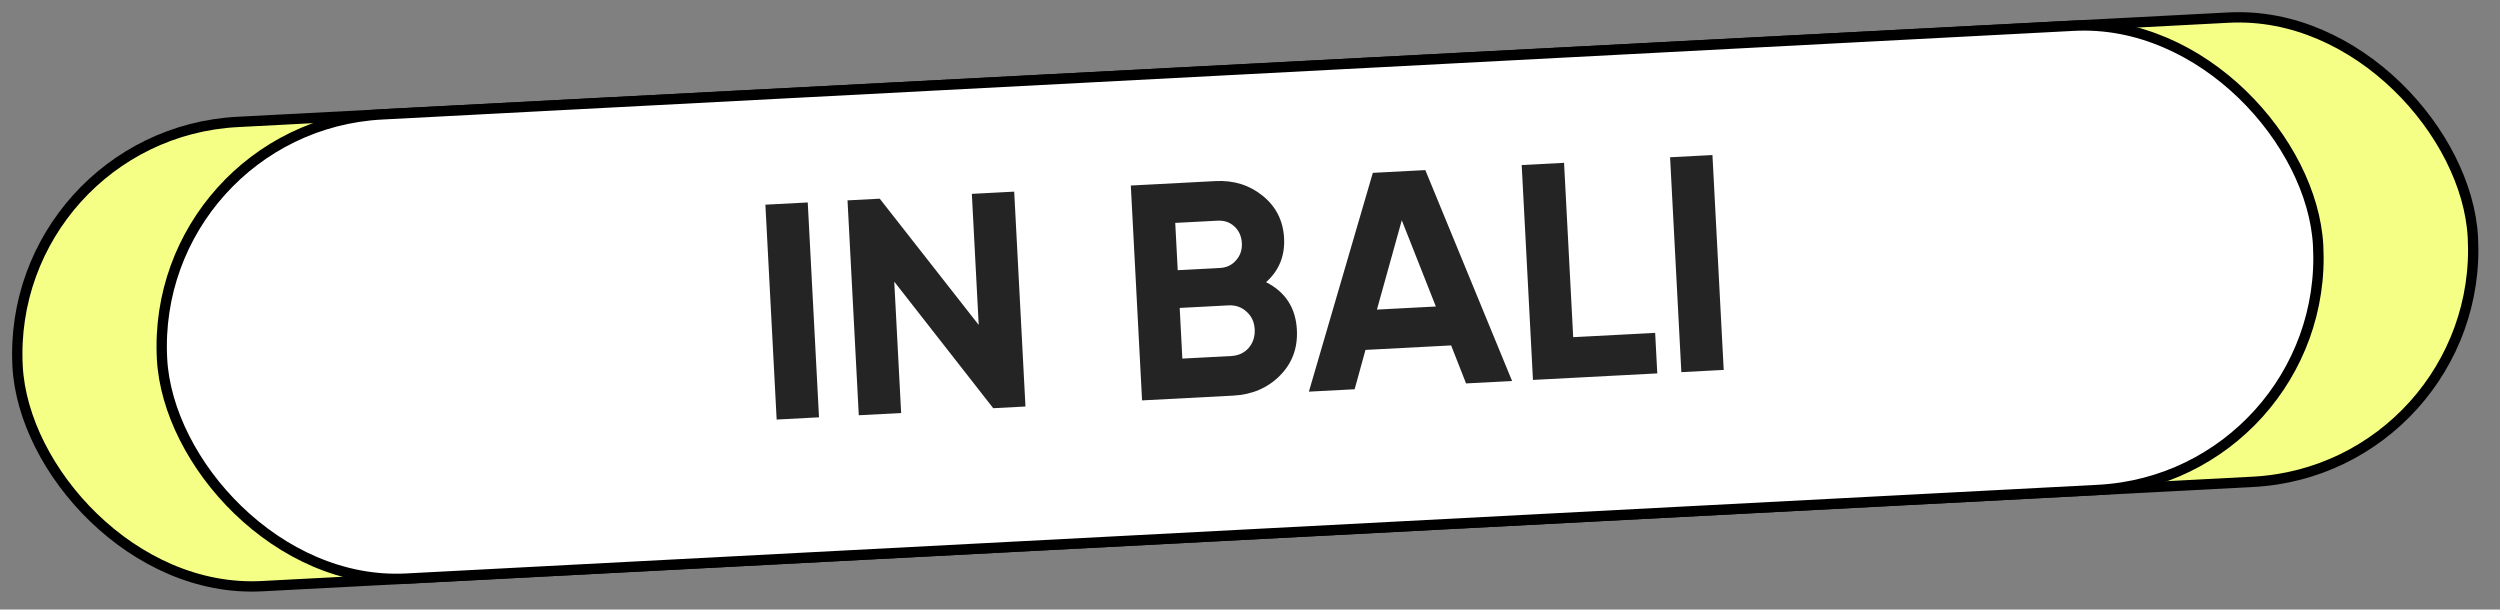 <?xml version="1.0" encoding="UTF-8"?> <svg xmlns="http://www.w3.org/2000/svg" width="242" height="59" viewBox="0 0 242 59" fill="none"><rect x="0" y="0" width="242" height="59" fill="#808080" stroke="none"/><rect x="0.525" y="12.981" width="238" height="45" rx="22.5" transform="rotate(-3 0.525 12.981)" fill="#F5FF86" stroke="black"></rect><rect x="14.506" y="12.249" width="209" height="45" rx="22.5" transform="rotate(-3 14.506 12.249)" fill="white" stroke="black"></rect><path d="M75.18 40.612L74.09 19.813L78.19 19.598L79.28 40.397L75.18 40.612ZM94.739 31.453L94.074 18.765L98.175 18.55L99.265 39.35L96.145 39.514L86.564 27.263L87.231 39.981L83.13 40.196L82.04 19.396L85.16 19.233L94.739 31.453ZM122.556 27.314C124.433 28.268 125.427 29.805 125.538 31.925C125.631 33.688 125.083 35.166 123.894 36.361C122.705 37.556 121.199 38.2 119.377 38.296L110.552 38.758L109.462 17.959L117.663 17.529C119.426 17.437 120.95 17.913 122.237 18.958C123.523 20.003 124.21 21.367 124.299 23.051C124.389 24.774 123.808 26.195 122.556 27.314ZM117.864 21.362L113.763 21.577L114.003 26.153L118.103 25.938C118.737 25.905 119.251 25.66 119.644 25.202C120.057 24.743 120.246 24.187 120.212 23.533C120.178 22.88 119.941 22.346 119.502 21.932C119.064 21.518 118.517 21.328 117.864 21.362ZM114.451 34.711L119.176 34.463C119.869 34.427 120.432 34.169 120.864 33.689C121.294 33.19 121.491 32.584 121.454 31.871C121.417 31.177 121.159 30.615 120.68 30.183C120.199 29.732 119.612 29.524 118.919 29.56L114.195 29.808L114.451 34.711ZM146.371 36.881L141.914 37.115L140.47 33.436L132.179 33.871L131.128 37.68L126.7 37.912L132.89 16.731L137.971 16.465L146.371 36.881ZM135.693 21.322L133.286 29.969L138.991 29.67L135.693 21.322ZM151.401 15.761L152.285 32.638L160.219 32.223L160.425 36.145L148.391 36.776L147.3 15.976L151.401 15.761ZM162.754 36.023L161.664 15.223L165.765 15.008L166.855 35.808L162.754 36.023Z" fill="#242424"></path></svg> 